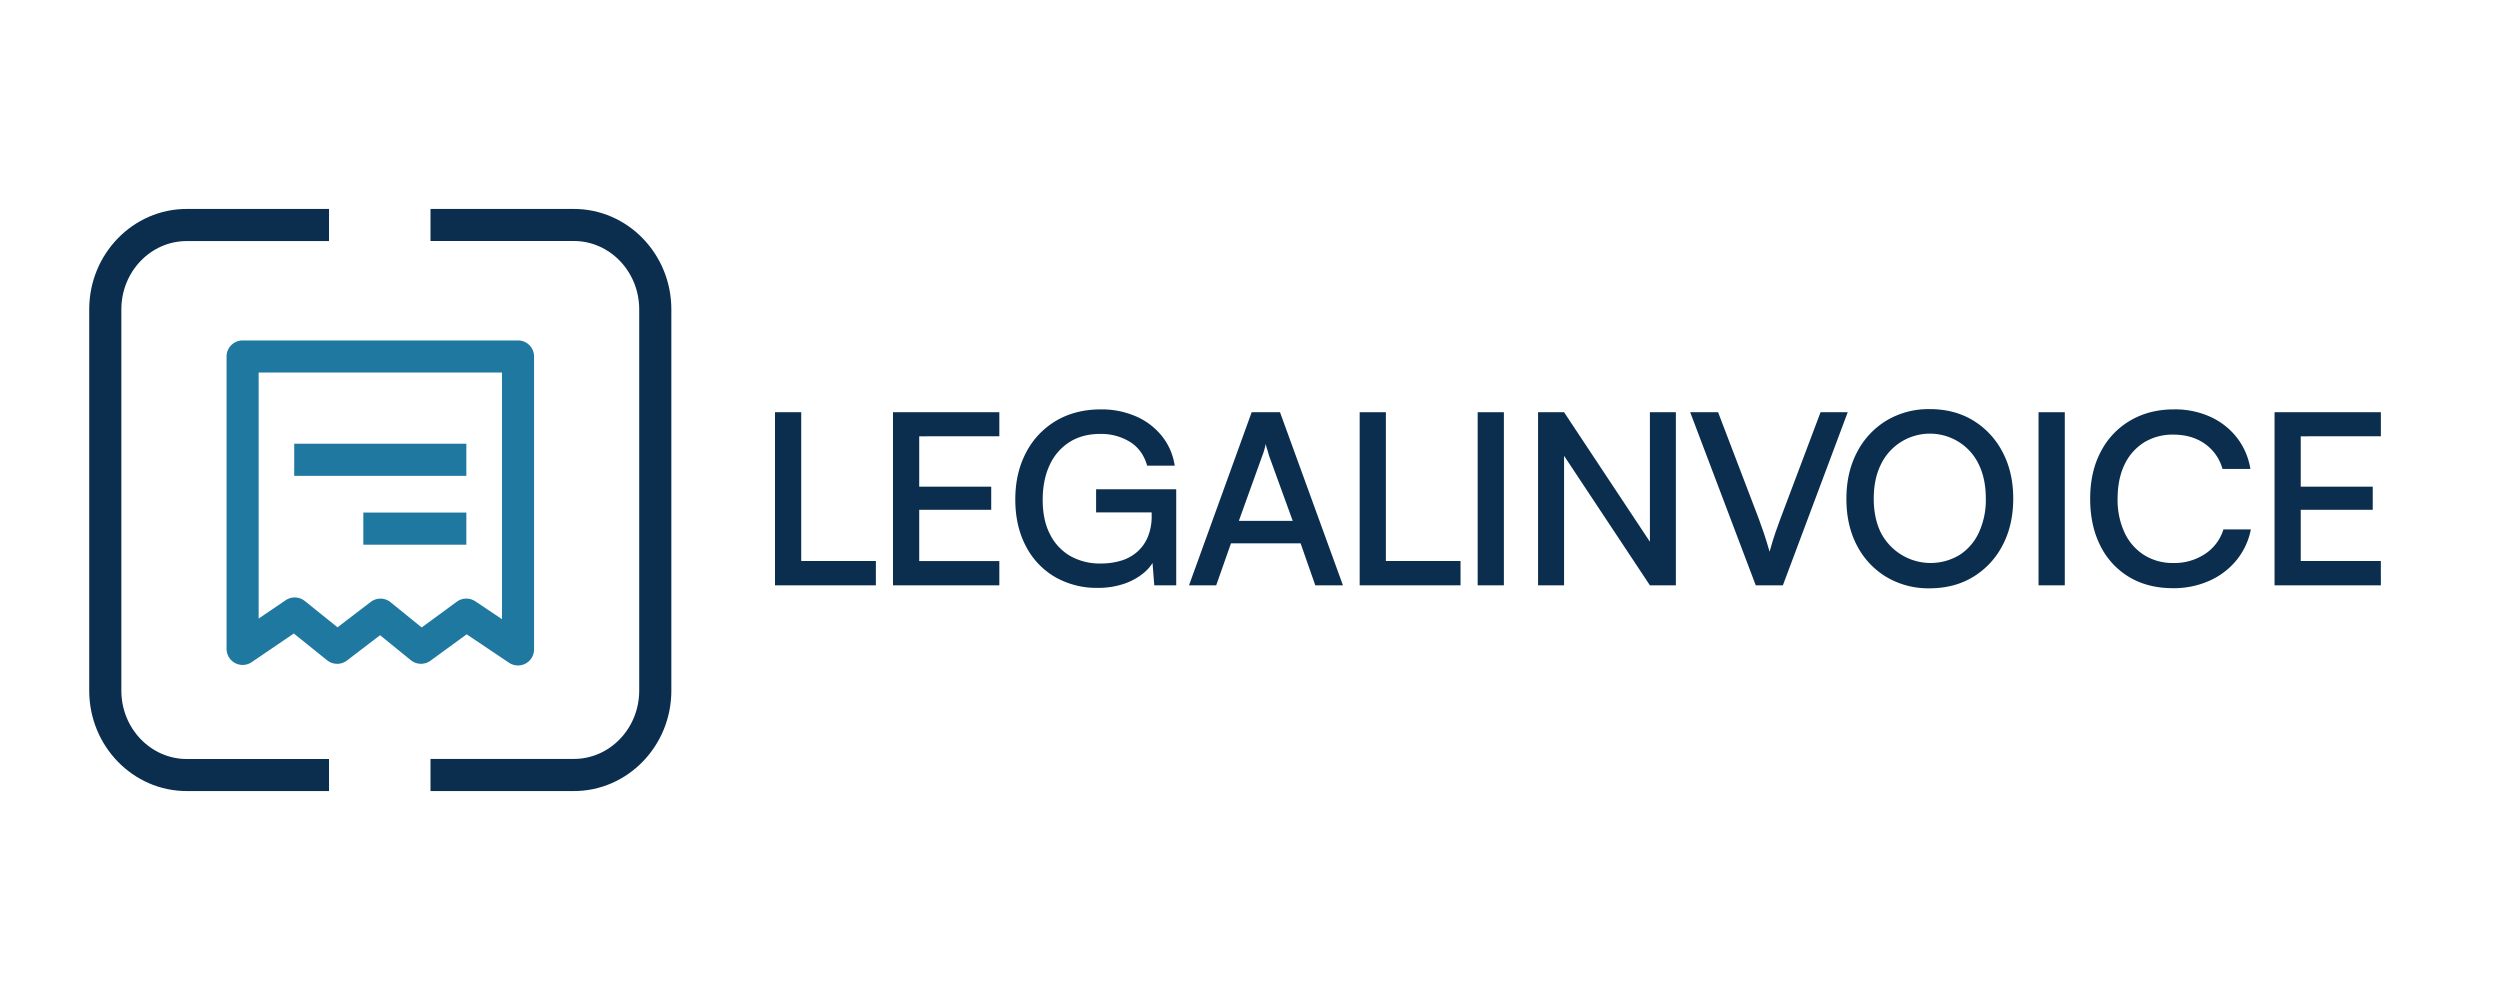 <svg id="Tavole" xmlns="http://www.w3.org/2000/svg" viewBox="0 0 1500 600"><defs><style>.cls-1{fill:#0b2e4f;}.cls-2{fill:#1e789f;}</style></defs><path class="cls-1" d="M480.73,247.33V351.19H465V247.33Zm-13,103.86V336.6h57.8v14.59Z"/><path class="cls-1" d="M599.6,351.19H535.79V247.33H599.6v14.45H545.09l6.44-5.72V292h43.2v13.87h-43.2v36.63l-6.44-5.87H599.6Z"/><path class="cls-1" d="M660.24,260.35q-10.87,0-18.6,4.94a32,32,0,0,0-11.87,13.8Q625.62,288,625.62,300q0,12.16,4.43,20.67a30.9,30.9,0,0,0,12.23,13,36,36,0,0,0,18.1,4.43,41.84,41.84,0,0,0,12.3-1.71,26.09,26.09,0,0,0,9.66-5.3,24.27,24.27,0,0,0,6.37-9A32.33,32.33,0,0,0,691,309.42V300l7.59,7.44H657.66V293.54h48.07v57.65H692.57L691.14,333l1.86,2.14a25.13,25.13,0,0,1-7.23,9,37.18,37.18,0,0,1-11.87,6.3,48.12,48.12,0,0,1-15.09,2.29A50.16,50.16,0,0,1,633,346.19a45.56,45.56,0,0,1-17.53-18.6q-6.3-12-6.29-28,0-15.74,6.43-28a47.43,47.43,0,0,1,18-19.1q11.58-6.85,26.89-6.86a51.63,51.63,0,0,1,21,4.15,40.6,40.6,0,0,1,15.6,11.8,36.92,36.92,0,0,1,7.72,17.81H688.28q-2.73-9.58-10.38-14.31A33,33,0,0,0,660.24,260.35Z"/><path class="cls-1" d="M729.72,351.19H713.41L751,247.33h17l37.77,103.86h-16.6L780.36,326H738.59Zm27.75-78-14.16,39.34h32.33l-14.3-39.34a37.22,37.22,0,0,0-1.08-3.72,14.59,14.59,0,0,1-.78-3.15c-.2.86-.46,1.91-.79,3.15A38.43,38.43,0,0,1,757.47,273.23Z"/><path class="cls-1" d="M831.53,247.33V351.19H815.8V247.33Zm-13,103.86V336.6h57.79v14.59Z"/><path class="cls-1" d="M902.33,247.33V351.19H886.6V247.33Z"/><path class="cls-1" d="M938.44,351.19h-15.6V247.33h15.6l55.93,84.41h-4.43V247.33h15.59V351.19H989.94L934,266.79h4.44Z"/><path class="cls-1" d="M1053.45,351.19l-39.34-103.86h16.74L1055.17,311q1.72,4.59,3.29,9.3t3.29,10.73q1.73-6.28,3.44-11.3c1.14-3.34,2.19-6.24,3.14-8.73l24-63.66h16.3l-38.91,103.86Z"/><path class="cls-1" d="M1207.94,299.12q0,15.88-6.36,28a47.72,47.72,0,0,1-17.67,19q-11.31,6.87-26.18,6.87a49.13,49.13,0,0,1-26-6.87,47.25,47.25,0,0,1-17.59-18.88q-6.3-12-6.3-27.9t6.37-28a47.67,47.67,0,0,1,17.67-19,49.09,49.09,0,0,1,26-6.87q14.88,0,26.11,6.87a47.93,47.93,0,0,1,17.6,19Q1207.94,283.39,1207.94,299.12Zm-16.45,0q0-11.73-4.15-20.31a32,32,0,0,0-11.66-13.38,32.63,32.63,0,0,0-47.21,13.38q-4.21,8.58-4.22,20.31t4.22,20.39A33.61,33.61,0,0,0,1175.68,333a31.75,31.75,0,0,0,11.66-13.52A46.71,46.71,0,0,0,1191.49,299.12Z"/><path class="cls-1" d="M1238.87,247.33V351.19h-15.74V247.33Z"/><path class="cls-1" d="M1303.74,352.91q-15,0-26.17-6.65a45,45,0,0,1-17.31-18.74q-6.16-12.09-6.16-28.26t6.3-28.11a45.87,45.87,0,0,1,17.74-18.81q11.44-6.72,26.32-6.72a51.4,51.4,0,0,1,21.67,4.43,42.46,42.46,0,0,1,15.95,12.45,41.22,41.22,0,0,1,8.16,18.88H1333.5a27.21,27.21,0,0,0-10.66-15.16q-7.8-5.45-18.81-5.44a32.5,32.5,0,0,0-17.67,4.72,31.52,31.52,0,0,0-11.66,13.31q-4.14,8.58-4.14,20.45a46.46,46.46,0,0,0,4.14,20.25A31.7,31.7,0,0,0,1286.43,333a32.21,32.21,0,0,0,17.6,4.8,33.12,33.12,0,0,0,19.1-5.51,27.07,27.07,0,0,0,10.94-14.67h16.45a41.8,41.8,0,0,1-8.65,18.53,44.38,44.38,0,0,1-16.38,12.38A52.56,52.56,0,0,1,1303.74,352.91Z"/><path class="cls-1" d="M1428.53,351.19h-63.8V247.33h63.8v14.45H1374l6.44-5.72V292h43.2v13.87h-43.2v36.63L1374,336.6h54.5Z"/><path class="cls-1" d="M197.41,474.64H112.05c-32.27,0-58.52-27-58.52-60.24V185.6c0-33.22,26.25-60.24,58.52-60.24h85.36v19.28H112.05c-21.64,0-39.24,18.37-39.24,41V414.4c0,22.59,17.6,41,39.24,41h85.36Z"/><path class="cls-1" d="M344.3,474.64h-86V455.36h86c21.63,0,39.23-18.37,39.23-41V185.6c0-22.59-17.6-41-39.23-41h-86V125.36h86c32.26,0,58.51,27,58.51,60.24V414.4C402.81,447.62,376.56,474.64,344.3,474.64Z"/><path class="cls-2" d="M310.8,399.27a9.71,9.71,0,0,1-5.38-1.63L280,380.59l-21.72,15.84a9.67,9.67,0,0,1-11.77-.31l-18.47-15-19.86,15.19a9.64,9.64,0,0,1-11.9-.14l-20-16.07L151,397.3a9.65,9.65,0,0,1-15.06-8V213.9a9.64,9.64,0,0,1,9.64-9.64H310.8a9.64,9.64,0,0,1,9.64,9.64V389.63a9.64,9.64,0,0,1-9.64,9.64Zm-82.54-40.09a9.61,9.61,0,0,1,6.08,2.16L253,376.47,274.13,361a9.66,9.66,0,0,1,11.06-.21l16,10.72v-148h-146V371.13l16.23-11a9.62,9.62,0,0,1,11.45.47l19.64,15.79,19.89-15.21A9.6,9.6,0,0,1,228.26,359.18Z"/><rect class="cls-2" x="218" y="307.54" width="61.81" height="19.28"/><rect class="cls-2" x="176.53" y="266.23" width="103.28" height="19.28"/></svg>